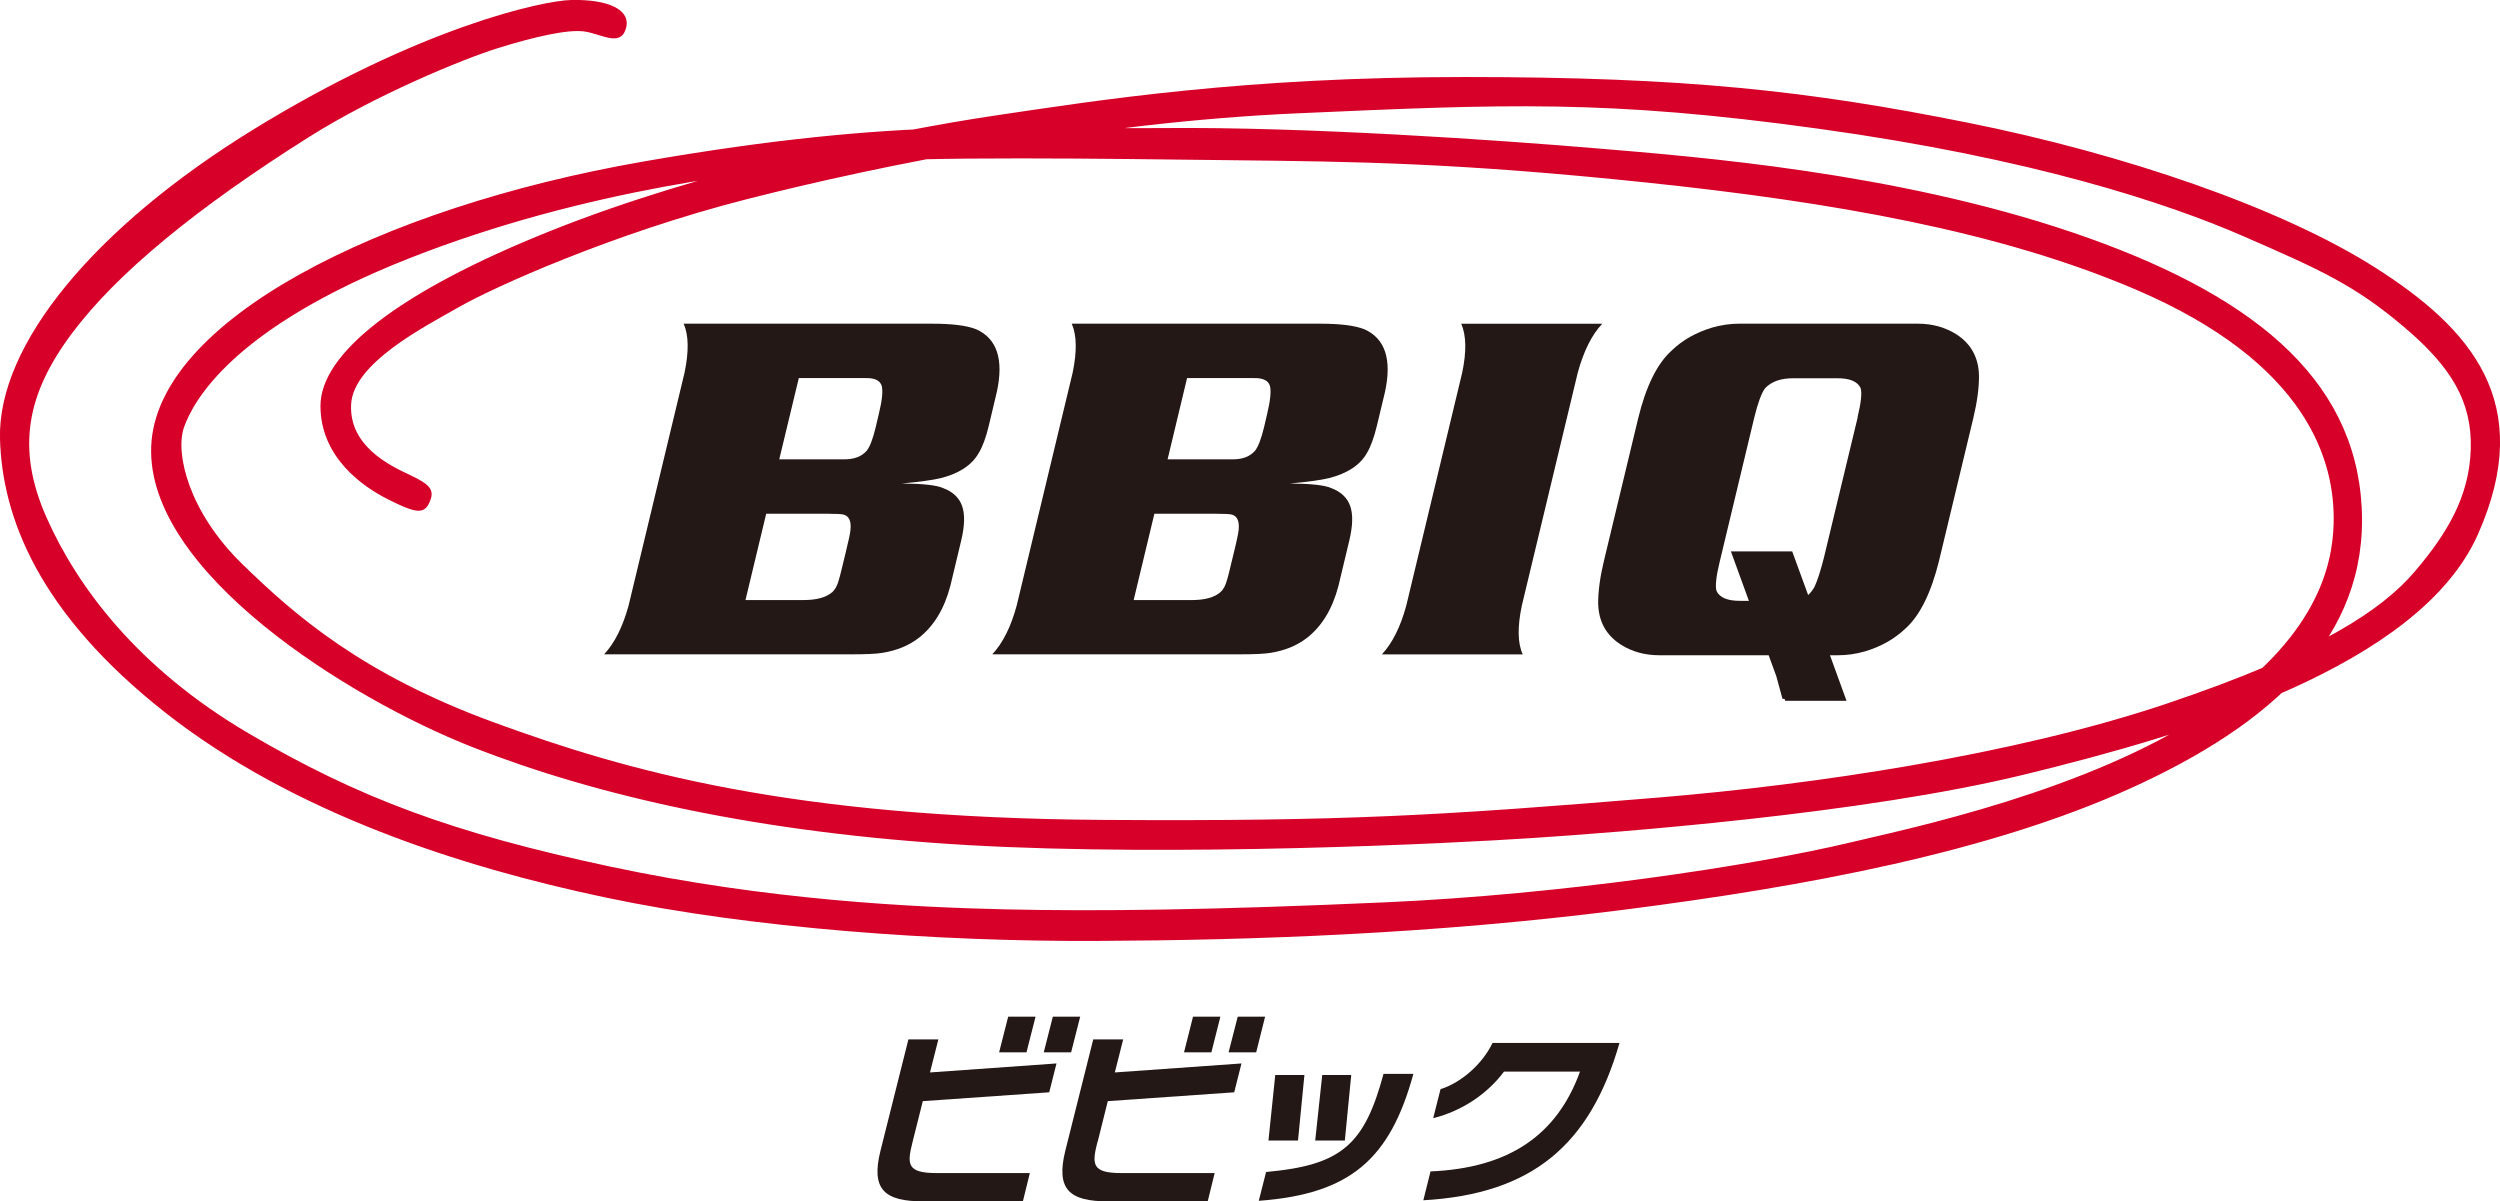 <?xml version="1.0" encoding="UTF-8"?><svg id="a" xmlns="http://www.w3.org/2000/svg" viewBox="0 0 319.76 153.67"><defs><style>.b{fill:#231815;}.c{fill:#d70029;}</style></defs><path class="c" d="M54.85,64.42c.84-1.68.27-2.41-2.42-3.67-2.68-1.24-7.79-3.75-7.52-9.03.26-5.29,9.39-9.93,13.78-12.44s19.59-9.4,36.78-13.79c17.17-4.38,44.29-9.85,70.59-11,26.3-1.16,39.37-1.79,66.57,1.98,27.2,3.76,44.55,9.48,54.39,13.78,9.85,4.29,14.15,6.25,20.32,11.45,6.18,5.19,8.86,9.65,8.68,15.74-.18,6.09-3.04,10.82-7.16,15.66-4.12,4.83-12.08,10.29-31.76,16.91-19.68,6.62-45.45,10.38-64.87,11.99-27.91,2.31-40.18,3.07-71.13,2.87-40.1-.27-60.94-6.27-77.84-12.44-16.91-6.18-25.51-13.69-32.3-20.31-6.8-6.63-8.59-14.13-7.43-17.45,1.16-3.32,6.16-12.72,28.89-21.66,22.73-8.94,45.11-11.27,55.48-12.17,10.38-.89,33.2-.54,49.39-.35,16.18.18,29,.32,53.23,2.85,23.96,2.51,45.21,6.24,62.64,13.69,21.94,9.39,25.55,21.9,25.32,29.98-.15,5.46-2.23,14.68-16.21,24.04-15.2,10.17-38.2,14.94-45.45,16.67-12.79,3.06-37.14,6.69-59.59,7.69-22.09.99-36.86,1.17-48.68.9-11.81-.27-30.32-1.17-50.46-5.46-20.14-4.29-32.22-8.77-46.36-17.09-14.13-8.32-21.84-18.7-25.77-27.55-3.94-8.86-2.52-15.85,3.22-23.54,5.73-7.69,15.95-16.07,30.33-25.14,8.5-5.36,19.59-9.94,24.16-11.37,4.56-1.42,8.86-2.42,11.01-2.14,2.15.26,4.65,2.06,5.37-.35.73-2.42-2.23-3.77-6.97-3.67-3.67.07-19.46,3.5-40.8,16.64C12.14,29.07-.31,44.05,0,56.11c.27,10.02,4.92,22.29,21.2,35.08,16.29,12.78,37.66,19.69,56.28,23.61,18.62,3.94,42.5,5.64,62.72,5.55,20.23-.09,43.05-.89,67.03-3.93,23.97-3.04,47.24-7.43,65.23-15.57,17.98-8.14,30.49-19.24,29.61-35.97-.89-16.73-14.32-27.46-37.05-35.17-22.72-7.7-48.05-9.66-60.75-10.73-12.71-1.07-37.21-2.78-55.55-2.6-18.34.18-32.66-1.61-66.48,4.29-33.82,5.9-62.27,20.4-62.9,36.42-.63,16.01,25.14,32.2,41.07,38.46,15.92,6.26,36.78,11.01,63.35,12.54,26.57,1.52,61.56-.19,72.2-.9,10.64-.7,42.24-3.04,63.08-8.15,20.85-5.09,50.37-13.77,57.89-30.68,7.52-16.91-.98-26.39-13.06-34.09-12.08-7.7-32.21-14.59-52.34-18.61-20.13-4.03-35.87-5.81-64.15-5.81s-46.71,2.94-60.05,4.92c-13.32,1.97-37.22,6.88-56.91,14.76-19.67,7.87-29.43,15.76-29.43,22.38s5.46,10.37,8.68,11.98c3.22,1.61,4.46,1.97,5.18.54Z"/><path class="b" d="M250.19,42.74c-1.42-.89-3.05-1.34-4.89-1.34h-22.86c-1.14,0-2.29.17-3.42.49-2.07.62-3.82,1.6-5.21,2.95-1.86,1.67-3.29,4.58-4.29,8.7l-4.36,18.15c-.51,2.11-.75,3.93-.75,5.45.04,2.34,1.02,4.12,2.95,5.34,1.42.89,3.05,1.33,4.89,1.33h13.97l.97,2.66.8,2.92h.26l.09.25h7.84l-2.12-5.83h1.04c1.12,0,2.27-.16,3.43-.49,2.07-.62,3.81-1.61,5.21-2.95,1.84-1.67,3.27-4.57,4.28-8.68l4.36-18.15c.51-2.11.75-3.94.74-5.47-.04-2.34-1.02-4.12-2.94-5.34ZM237.61,53.36l-4.33,17.99c-.41,1.62-.8,2.83-1.16,3.63-.22.45-.52.81-.85,1.13l-2.04-5.58h-7.84l2.3,6.32h-1.05c-1.67.02-2.7-.41-3.09-1.27-.18-.62-.05-1.84.39-3.66l4.45-18.56c.45-1.84.91-3.08,1.37-3.7.82-.87,2.05-1.3,3.7-1.28h5.44c1.66-.02,2.7.4,3.09,1.28.18.62.04,1.87-.4,3.7Z"/><path class="b" d="M102.17,48.36h8.6c1.11-.02,1.77.3,2,.97.18.66.07,1.85-.36,3.59l-.4,1.71c-.36,1.5-.74,2.5-1.14,3-.64.76-1.63,1.14-2.96,1.12h-8.24l2.5-10.39ZM120.31,61.16c2.38-.6,3.99-1.67,4.87-3.21.49-.8.93-1.98,1.3-3.54l1.01-4.25c.92-4.17.04-6.86-2.64-8.05-1.21-.48-3.1-.71-5.64-.71h-31.77c.65,1.46.68,3.54.12,6.25l-7.16,29.8c-.74,2.7-1.78,4.79-3.13,6.24h31.77c1.76,0,3.02-.06,3.77-.18,1.85-.29,3.39-.92,4.65-1.88,1.94-1.49,3.31-3.71,4.09-6.68l1.39-5.81c.45-1.88.49-3.35.12-4.41-.37-1.06-1.17-1.83-2.43-2.3-.81-.37-2.58-.57-5.29-.59,2.31-.21,3.97-.44,4.96-.68ZM98.01,65.71h7.83c1.16,0,1.86.04,2.1.12.67.21.95.85.84,1.92-.02.37-.22,1.34-.61,2.91l-.48,1.98c-.19.78-.32,1.31-.41,1.57-.18.68-.46,1.19-.82,1.52-.78.68-2,1.02-3.68,1.02h-7.43l2.65-11.04Z"/><path class="b" d="M151.82,48.36h8.6c1.11-.02,1.78.3,2,.97.19.66.07,1.85-.34,3.59l-.4,1.71c-.36,1.5-.75,2.5-1.14,3-.64.76-1.62,1.14-2.95,1.12h-8.25l2.49-10.39ZM169.96,61.16c2.37-.6,4-1.67,4.87-3.21.48-.8.92-1.98,1.29-3.54l1.02-4.25c.91-4.17.04-6.86-2.64-8.05-1.22-.48-3.11-.71-5.65-.71h-31.77c.64,1.46.68,3.54.12,6.25l-7.16,29.8c-.73,2.7-1.77,4.79-3.12,6.24h31.77c1.76,0,3.01-.06,3.77-.18,1.85-.29,3.39-.92,4.65-1.88,1.94-1.49,3.3-3.71,4.08-6.68l1.39-5.81c.45-1.88.49-3.35.12-4.41-.37-1.06-1.18-1.83-2.42-2.3-.82-.37-2.59-.57-5.29-.59,2.32-.21,3.97-.44,4.96-.68ZM147.66,65.71h7.83c1.16,0,1.87.04,2.11.12.66.21.93.85.83,1.92-.03.37-.22,1.34-.61,2.91l-.48,1.98c-.18.78-.32,1.31-.41,1.57-.18.68-.45,1.19-.82,1.52-.77.68-1.99,1.02-3.67,1.02h-7.44l2.65-11.04Z"/><path class="b" d="M194.78,83.7h-18.03c1.35-1.46,2.39-3.55,3.12-6.25l7.15-29.78c.57-2.7.52-4.79-.12-6.26h18.03c-1.33,1.41-2.37,3.49-3.13,6.26l-7.15,29.78c-.58,2.76-.54,4.85.12,6.25Z"/><path class="b" d="M131.29,134.6h-3.5l1.16-4.56h3.5l-1.16,4.56ZM137,134.6h-3.5l1.16-4.56h3.5l-1.16,4.56ZM116.73,146.02c-.71,2.84-.8,4.02,3.04,4.02h11.95l-.89,3.62h-12.72c-4.96,0-6.75-1.49-5.49-6.49l3.57-14.23h3.83l-1.07,4.23,16.18-1.15-.93,3.69-16.17,1.13-1.3,5.18Z"/><path class="b" d="M154.94,134.6h-3.5l1.15-4.56h3.5l-1.15,4.56ZM160.66,134.6h-3.52l1.17-4.56h3.5l-1.14,4.56ZM140.38,146.02c-.72,2.84-.8,4.02,3.02,4.02h11.96l-.89,3.62h-12.72c-4.95,0-6.73-1.49-5.49-6.49l3.57-14.23h3.83l-1.07,4.23,16.2-1.15-.93,3.69-16.17,1.13-1.29,5.18Z"/><path class="b" d="M180.78,137.35c-2.98,10.85-8,15.37-19.78,16.24l.94-3.69c9.67-.86,12.58-3.5,15.02-12.55h3.82ZM166.03,145.88h-3.79l.87-8.38h3.73l-.82,8.38ZM172.02,145.88h-3.8l.9-8.38h3.71l-.82,8.38Z"/><path class="b" d="M207.14,133.4c-3.75,13.03-11.16,19.33-25.09,20.12l.92-3.69c10.09-.43,16.19-4.68,19.12-12.77h-9.72c-2.07,2.79-5.32,5.03-9.06,5.96l.94-3.71c2.71-.86,5.38-3.26,6.65-5.91h16.24Z"/></svg>